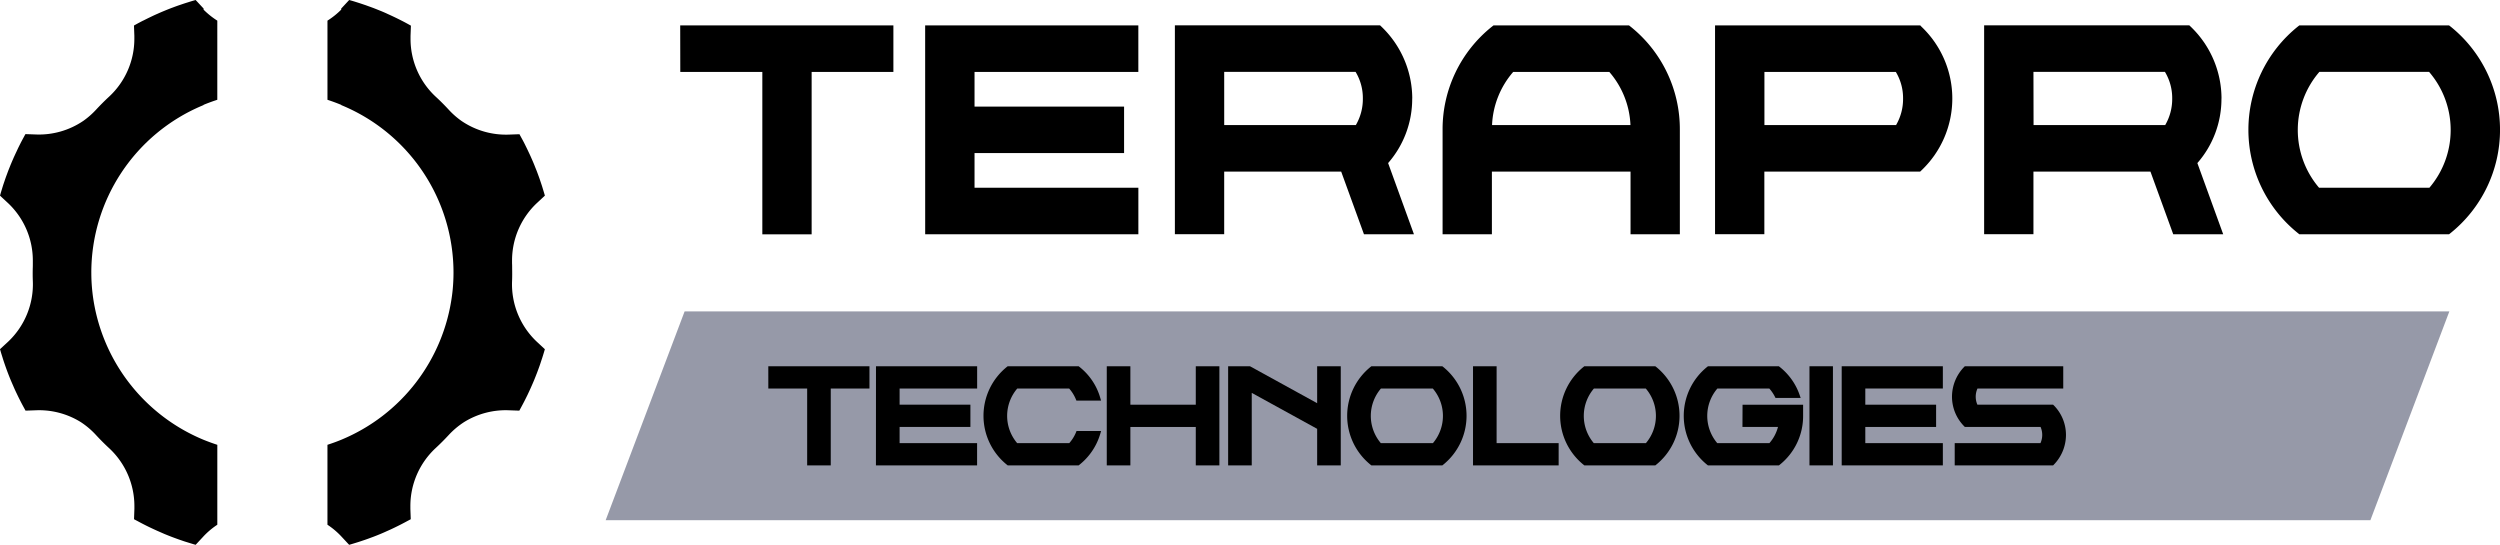 <?xml version="1.0" encoding="UTF-8" standalone="no"?>
<svg
   id="Groupe_586"
   data-name="Groupe 586"
   width="172.385"
   height="37.568"
   viewBox="0 0 172.385 37.568"
   version="1.1"
   sodipodi:docname="terapro.svg"
   inkscape:version="1.2.2 (732a01da63, 2022-12-09)"
   xmlns:inkscape="http://www.inkscape.org/namespaces/inkscape"
   xmlns:sodipodi="http://sodipodi.sourceforge.net/DTD/sodipodi-0.dtd"
   xmlns="http://www.w3.org/2000/svg"
   xmlns:svg="http://www.w3.org/2000/svg">
  <sodipodi:namedview
     id="namedview31"
     pagecolor="#ffffff"
     bordercolor="#000000"
     borderopacity="0.25"
     inkscape:showpageshadow="2"
     inkscape:pageopacity="0.0"
     inkscape:pagecheckerboard="0"
     inkscape:deskcolor="#d1d1d1"
     showgrid="false"
     inkscape:zoom="8.9334922"
     inkscape:cx="86.472343"
     inkscape:cy="27.928608"
     inkscape:window-width="2400"
     inkscape:window-height="1321"
     inkscape:window-x="-9"
     inkscape:window-y="-9"
     inkscape:window-maximized="1"
     inkscape:current-layer="Groupe_584" />
  <defs
     id="defs4">
    <clipPath
       id="clip-path">
      <rect
         id="Rectangle_338"
         data-name="Rectangle 338"
         width="172.385"
         height="37.568"
         fill="none" />
    </clipPath>
  </defs>
  <path
     id="Tracé_3593"
     data-name="Tracé 3593"
     d="M195.928,10.519h5.657v11.2h3.4v-11.2h5.637V7.311h-14.7Z"
     transform="translate(-149.019 -5.561)"
     fill="#fff"
     style="fill:#000000;fill-opacity:1" />
  <path
     id="Tracé_3594"
     data-name="Tracé 3594"
     d="M266.451,21.716h14.7V18.508H269.854V16.117h10.312V12.91H269.854V10.519h11.295V7.312h-14.7Z"
     transform="translate(-202.656 -5.561)"
     fill="#fff"
     style="fill:#000000;fill-opacity:1" />
  <g
     id="Groupe_585"
     data-name="Groupe 585">
    <g
       id="Groupe_584"
       data-name="Groupe 584"
       clip-path="url(#clip-path)">
      <path
         id="Tracé_3595"
         data-name="Tracé 3595"
         d="M354.735,12.352A6.875,6.875,0,0,0,352.611,7.4l-.095-.091H338.367v14.4h3.4V17.394h8.067l1.571,4.321h3.446l-1.781-4.909a6.722,6.722,0,0,0,1.661-4.454m-12.964-1.834h9.061a3.493,3.493,0,0,1,.5,1.834,3.566,3.566,0,0,1-.483,1.834h-9.077Z"
         transform="translate(-257.354 -5.561)"
         fill="#fff"
         style="fill:#000000;fill-opacity:1" />
      <path
         id="Tracé_3596"
         data-name="Tracé 3596"
         d="M428.4,7.382l-.089-.071h-9.342l-.089.071a9.049,9.049,0,0,0-3.423,7.131v7.2h3.4V17.394h9.56v4.321h3.4v-7.2A9.049,9.049,0,0,0,428.4,7.382m-1.448,3.137a5.964,5.964,0,0,1,1.46,3.667h-9.544a5.963,5.963,0,0,1,1.46-3.667Z"
         transform="translate(-315.985 -5.561)"
         fill="#fff"
         style="fill:#000000;fill-opacity:1" />
      <path
         id="Tracé_3597"
         data-name="Tracé 3597"
         d="M508.084,7.311H493.935v14.4h3.4V17.394h10.743l.094-.089a6.831,6.831,0,0,0,0-9.9ZM506.9,12.352a3.566,3.566,0,0,1-.483,1.834h-9.077V10.519H506.4a3.493,3.493,0,0,1,.5,1.834"
         transform="translate(-375.676 -5.561)"
         fill="#fff"
         style="fill:#000000;fill-opacity:1" />
      <path
         id="Tracé_3598"
         data-name="Tracé 3598"
         d="M587.8,12.352A6.875,6.875,0,0,0,585.676,7.4l-.095-.091H571.432v14.4h3.4V17.394H582.9l1.571,4.321h3.445l-1.781-4.909a6.72,6.72,0,0,0,1.661-4.454m-12.964-1.834H583.9a3.494,3.494,0,0,1,.5,1.834,3.566,3.566,0,0,1-.483,1.834h-9.077Z"
         transform="translate(-434.618 -5.561)"
         fill="#fff"
         style="fill:#000000;fill-opacity:1" />
      <path
         id="Tracé_3599"
         data-name="Tracé 3599"
         d="M661.459,7.381l-.089-.07H651.048l-.089.07a9.139,9.139,0,0,0,0,14.263l.089.071h10.324l.089-.071a9.138,9.138,0,0,0,0-14.263m-9.053,11.126a6.138,6.138,0,0,1,.02-7.989h7.567a6.137,6.137,0,0,1,.02,7.989Z"
         transform="translate(-492.499 -5.561)"
         fill="#fff"
         style="fill:#000000;fill-opacity:1" />
      <path
         id="Tracé_3600"
         data-name="Tracé 3600"
         d="M108.748,23.567a5.443,5.443,0,0,1-1.71-4.188c.012-.292.011-.577.006-.859,0-.124,0-.248-.007-.373,0-.065,0-.13,0-.194a5.433,5.433,0,0,1,1.727-3.964l.537-.5-.018-.062h0l-.029-.1c-.029-.1-.061-.2-.091-.3-.018-.059-.035-.119-.054-.177-.036-.114-.075-.228-.113-.341-.019-.057-.038-.114-.057-.171-.041-.118-.085-.235-.128-.352-.019-.051-.037-.1-.057-.154-.047-.124-.1-.247-.147-.369-.017-.044-.034-.088-.052-.131-.053-.13-.109-.258-.166-.386l-.047-.109c-.06-.135-.123-.268-.186-.4-.014-.029-.027-.059-.041-.088-.066-.137-.134-.273-.2-.409l-.038-.075c-.07-.136-.142-.27-.215-.4l-.036-.067-.01-.018-.018-.033-.051-.092-.724.026a5.443,5.443,0,0,1-3.268-.939,5.5,5.5,0,0,1-.871-.763c-.294-.319-.6-.627-.917-.917a5.436,5.436,0,0,1-1.73-3.985c0-.066,0-.131,0-.2l.026-.708-.091-.051c-.181-.1-.363-.2-.547-.292l-.01-.005q-.235-.12-.472-.234l-.028-.013q-.228-.109-.459-.212L98.4.934C98.253.868,98.1.8,97.955.743L97.886.715C97.743.657,97.6.6,97.455.544L97.37.513c-.14-.052-.28-.1-.421-.153l-.1-.033c-.137-.047-.275-.093-.413-.137L96.33.156c-.119-.037-.238-.075-.358-.109l-.1-.029h0L95.807,0l-.55.591V.665a5.457,5.457,0,0,1-.87.708l-.078.051V6.881l.117.039c.283.094.561.2.83.309v.014l.1.044A12.489,12.489,0,0,1,103,18.808c0,.379-.019.756-.053,1.13-.008.085-.017.17-.027.254-.007.064-.016.128-.024.191a12.535,12.535,0,0,1-7.629,9.937c-.273.113-.556.218-.842.312l-.117.039v5.511l.075.051a5.291,5.291,0,0,1,.9.775l.521.559.063-.018h0l.1-.029c.119-.035.238-.072.357-.109l.109-.034c.142-.045.284-.093.425-.141l.085-.029c.147-.051.293-.105.439-.16l.067-.024q.226-.086.449-.178l.052-.021q.229-.095.456-.2l.039-.017q.231-.1.459-.212l.03-.014q.231-.111.458-.228l.025-.013q.231-.119.459-.244l.014-.008.005,0,.065-.035.092-.051-.026-.709c0-.07,0-.131,0-.193a5.443,5.443,0,0,1,1.73-3.991c.316-.292.624-.6.916-.916a5.505,5.505,0,0,1,1.067-.894,5.45,5.45,0,0,1,3.071-.809l.727.026.051-.092.021-.039.007-.013.023-.042q.117-.215.23-.432l.02-.039q.113-.222.222-.446l.017-.036q.108-.227.211-.456l.015-.035c.068-.153.135-.307.2-.462l.016-.039q.094-.231.184-.464l.017-.045q.087-.23.169-.462l.018-.052c.053-.153.1-.306.153-.46l.019-.061c.042-.134.084-.267.123-.4l.029-.1h0l.018-.062Z"
         transform="translate(-71.729)"
         fill="#fff"
         style="fill:#000000;fill-opacity:1" />
      <path
         id="Tracé_3601"
         data-name="Tracé 3601"
         d="M14.04.665V.591L13.49,0l-.063.018h0l-.1.029c-.12.035-.239.072-.358.11l-.108.033c-.138.044-.276.09-.413.137l-.1.033c-.141.049-.282.1-.422.153l-.085.031c-.145.055-.289.113-.432.171l-.068.028c-.149.062-.3.125-.445.191l-.05.022q-.231.1-.46.213l-.028.013q-.238.114-.473.235l-.009,0c-.184.095-.367.191-.547.292l-.091.051.026.709c0,.067,0,.133,0,.2a5.437,5.437,0,0,1-1.73,3.985c-.314.29-.623.6-.917.917a5.511,5.511,0,0,1-.871.763,5.445,5.445,0,0,1-3.268.939l-.724-.026-.051.091-.018.034-.01.018-.035.065c-.073.135-.146.27-.216.406l-.036.073c-.069.136-.138.273-.2.411-.014.028-.027.057-.04.086-.064.134-.126.268-.187.4-.016.035-.031.071-.046.107-.057.129-.113.258-.167.388-.018.043-.034.087-.052.131-.05.123-.1.246-.147.37-.019.051-.037.1-.056.152-.044.118-.088.236-.129.355-.02.056-.038.113-.057.169-.039.114-.078.228-.114.343-.019.059-.036.118-.054.177-.031.1-.062.2-.091.3l-.029.1h0L0,13.489l.537.5a5.432,5.432,0,0,1,1.727,3.964c0,.064,0,.129,0,.194,0,.125,0,.249-.006.373-.006.282-.006.567.006.859a5.443,5.443,0,0,1-1.71,4.188L0,24.078l.018.062h0l.029.1c.039.135.081.268.123.4.006.02.012.041.018.061q.074.231.153.46c.006.017.011.035.018.052.054.155.11.309.168.463l.017.045q.089.234.185.466l.015.037q.1.232.2.461l.016.037q.1.229.211.455l.017.036q.108.225.222.447l.02.039q.112.218.231.433l.022.041.007.012.021.039.051.092.727-.026a5.45,5.45,0,0,1,3.071.809A5.505,5.505,0,0,1,6.622,30c.292.316.6.624.916.916A5.443,5.443,0,0,1,9.267,34.9c0,.062,0,.123,0,.193l-.025.708.091.051.065.035.005,0,.015.008q.228.125.459.244l.026.013q.227.117.458.227l.031.014q.228.109.458.212l.04.017q.227.1.456.2l.052.021c.149.061.3.121.448.178l.067.025c.146.055.292.108.438.16l.085.029c.141.048.283.1.425.141l.11.034c.119.037.237.074.356.109l.1.029h0l.063.018.52-.559a5.321,5.321,0,0,1,.9-.775l.075-.051V30.672l-.117-.039c-.286-.095-.569-.2-.842-.312A12.536,12.536,0,0,1,6.4,20.383c-.008-.063-.016-.127-.023-.19q-.015-.127-.027-.255c-.034-.374-.053-.751-.053-1.13a12.489,12.489,0,0,1,7.64-11.522l.1-.044V7.228c.269-.111.548-.215.83-.309l.117-.039V1.424l-.078-.051a5.468,5.468,0,0,1-.87-.708"
         fill="#fff"
         style="fill:#000000;fill-opacity:1" />
      <path
         id="Tracé_3602"
         data-name="Tracé 3602"
         d="M296.117,104.063H174.432l5.445-14.4H301.562Z"
         transform="translate(-132.669 -68.193)"
         fill="#9699a8" />
      <path
         id="Tracé_3603"
         data-name="Tracé 3603"
         d="M221.278,107.018h2.678v5.3h1.627v-5.3h2.669v-1.534h-6.975Z"
         transform="translate(-168.299 -80.228)" />
      <path
         id="Tracé_3604"
         data-name="Tracé 3604"
         d="M252.268,112.318h6.975v-1.534H253.9v-1.116h4.882v-1.535H253.9v-1.116h5.347v-1.534h-6.975Z"
         transform="translate(-191.869 -80.228)" />
      <path
         id="Tracé_3605"
         data-name="Tracé 3605"
         d="M289.632,110.047a2.639,2.639,0,0,1-.461.736h-3.594a2.9,2.9,0,0,1,.009-3.766h3.575a2.635,2.635,0,0,1,.461.736l.041.1h1.7l-.061-.208a4.187,4.187,0,0,0-1.441-2.128l-.045-.035h-4.892l-.044.035a4.334,4.334,0,0,0,0,6.765l.045.035h4.893l.045-.035a4.265,4.265,0,0,0,1.441-2.128l.062-.209h-1.694Z"
         transform="translate(-215.44 -80.228)" />
      <path
         id="Tracé_3606"
         data-name="Tracé 3606"
         d="M324.891,108.134h-4.51v-2.65h-1.628v6.835h1.628v-2.65h4.51v2.65h1.628v-6.835h-1.628Z"
         transform="translate(-242.437 -80.228)" />
      <path
         id="Tracé_3607"
         data-name="Tracé 3607"
         d="M359.844,108.03l-4.594-2.527-.037-.02h-1.507v6.835h1.628v-5l4.51,2.48v2.522h1.628v-6.835h-1.628Z"
         transform="translate(-269.021 -80.228)" />
      <path
         id="Tracé_3608"
         data-name="Tracé 3608"
         d="M394.6,105.518l-.044-.035h-4.892l-.044.035a4.335,4.335,0,0,0,0,6.765l.045.035h4.893l.045-.035a4.334,4.334,0,0,0,0-6.765m-4.287,5.266a2.9,2.9,0,0,1,.009-3.766H393.9a2.9,2.9,0,0,1,.009,3.766Z"
         transform="translate(-295.103 -80.228)" />
      <path
         id="Tracé_3609"
         data-name="Tracé 3609"
         d="M425.859,105.483h-1.628v6.835h5.905v-1.534h-4.278Z"
         transform="translate(-322.661 -80.228)" />
      <path
         id="Tracé_3610"
         data-name="Tracé 3610"
         d="M455.926,105.518l-.044-.035H450.99l-.044.035a4.335,4.335,0,0,0,0,6.765l.045.035h4.893l.045-.035a4.334,4.334,0,0,0,0-6.765m-4.287,5.266a2.9,2.9,0,0,1,.009-3.766h3.575a2.9,2.9,0,0,1,.009,3.766Z"
         transform="translate(-341.743 -80.228)" />
      <path
         id="Tracé_3611"
         data-name="Tracé 3611"
         d="M488.948,109.668h2.45a2.715,2.715,0,0,1-.592,1.116h-3.595a2.9,2.9,0,0,1,.009-3.766H490.8a2.668,2.668,0,0,1,.383.561l.045.09h1.735l-.076-.216a4.229,4.229,0,0,0-1.383-1.934l-.044-.035h-4.892l-.044.035a4.335,4.335,0,0,0,0,6.765l.045.035h4.893l.045-.035a4.292,4.292,0,0,0,1.624-3.382v-.767h-4.176Z"
         transform="translate(-368.799 -80.228)" />
      <rect
         id="Rectangle_337"
         data-name="Rectangle 337"
         width="1.618"
         height="6.835"
         transform="translate(124.77 25.255)" />
      <path
         id="Tracé_3612"
         data-name="Tracé 3612"
         d="M530.408,112.318h6.975v-1.534h-5.347v-1.116h4.882v-1.535h-4.882v-1.116h5.347v-1.534h-6.975Z"
         transform="translate(-403.416 -80.228)" />
      <path
         id="Tracé_3613"
         data-name="Tracé 3613"
         d="M569.195,108.181l-.048-.048h-5.221a1.373,1.373,0,0,1,.007-1.116h5.913v-1.535H563.06l-.048.049a2.948,2.948,0,0,0-.837,2.048,2.9,2.9,0,0,0,.838,2.04l.048.048h5.221a1.374,1.374,0,0,1-.007,1.116h-5.913v1.534h6.787l.048-.049a2.948,2.948,0,0,0,.837-2.048,2.9,2.9,0,0,0-.838-2.04"
         transform="translate(-427.577 -80.228)" />
    </g>
  </g>
</svg>
